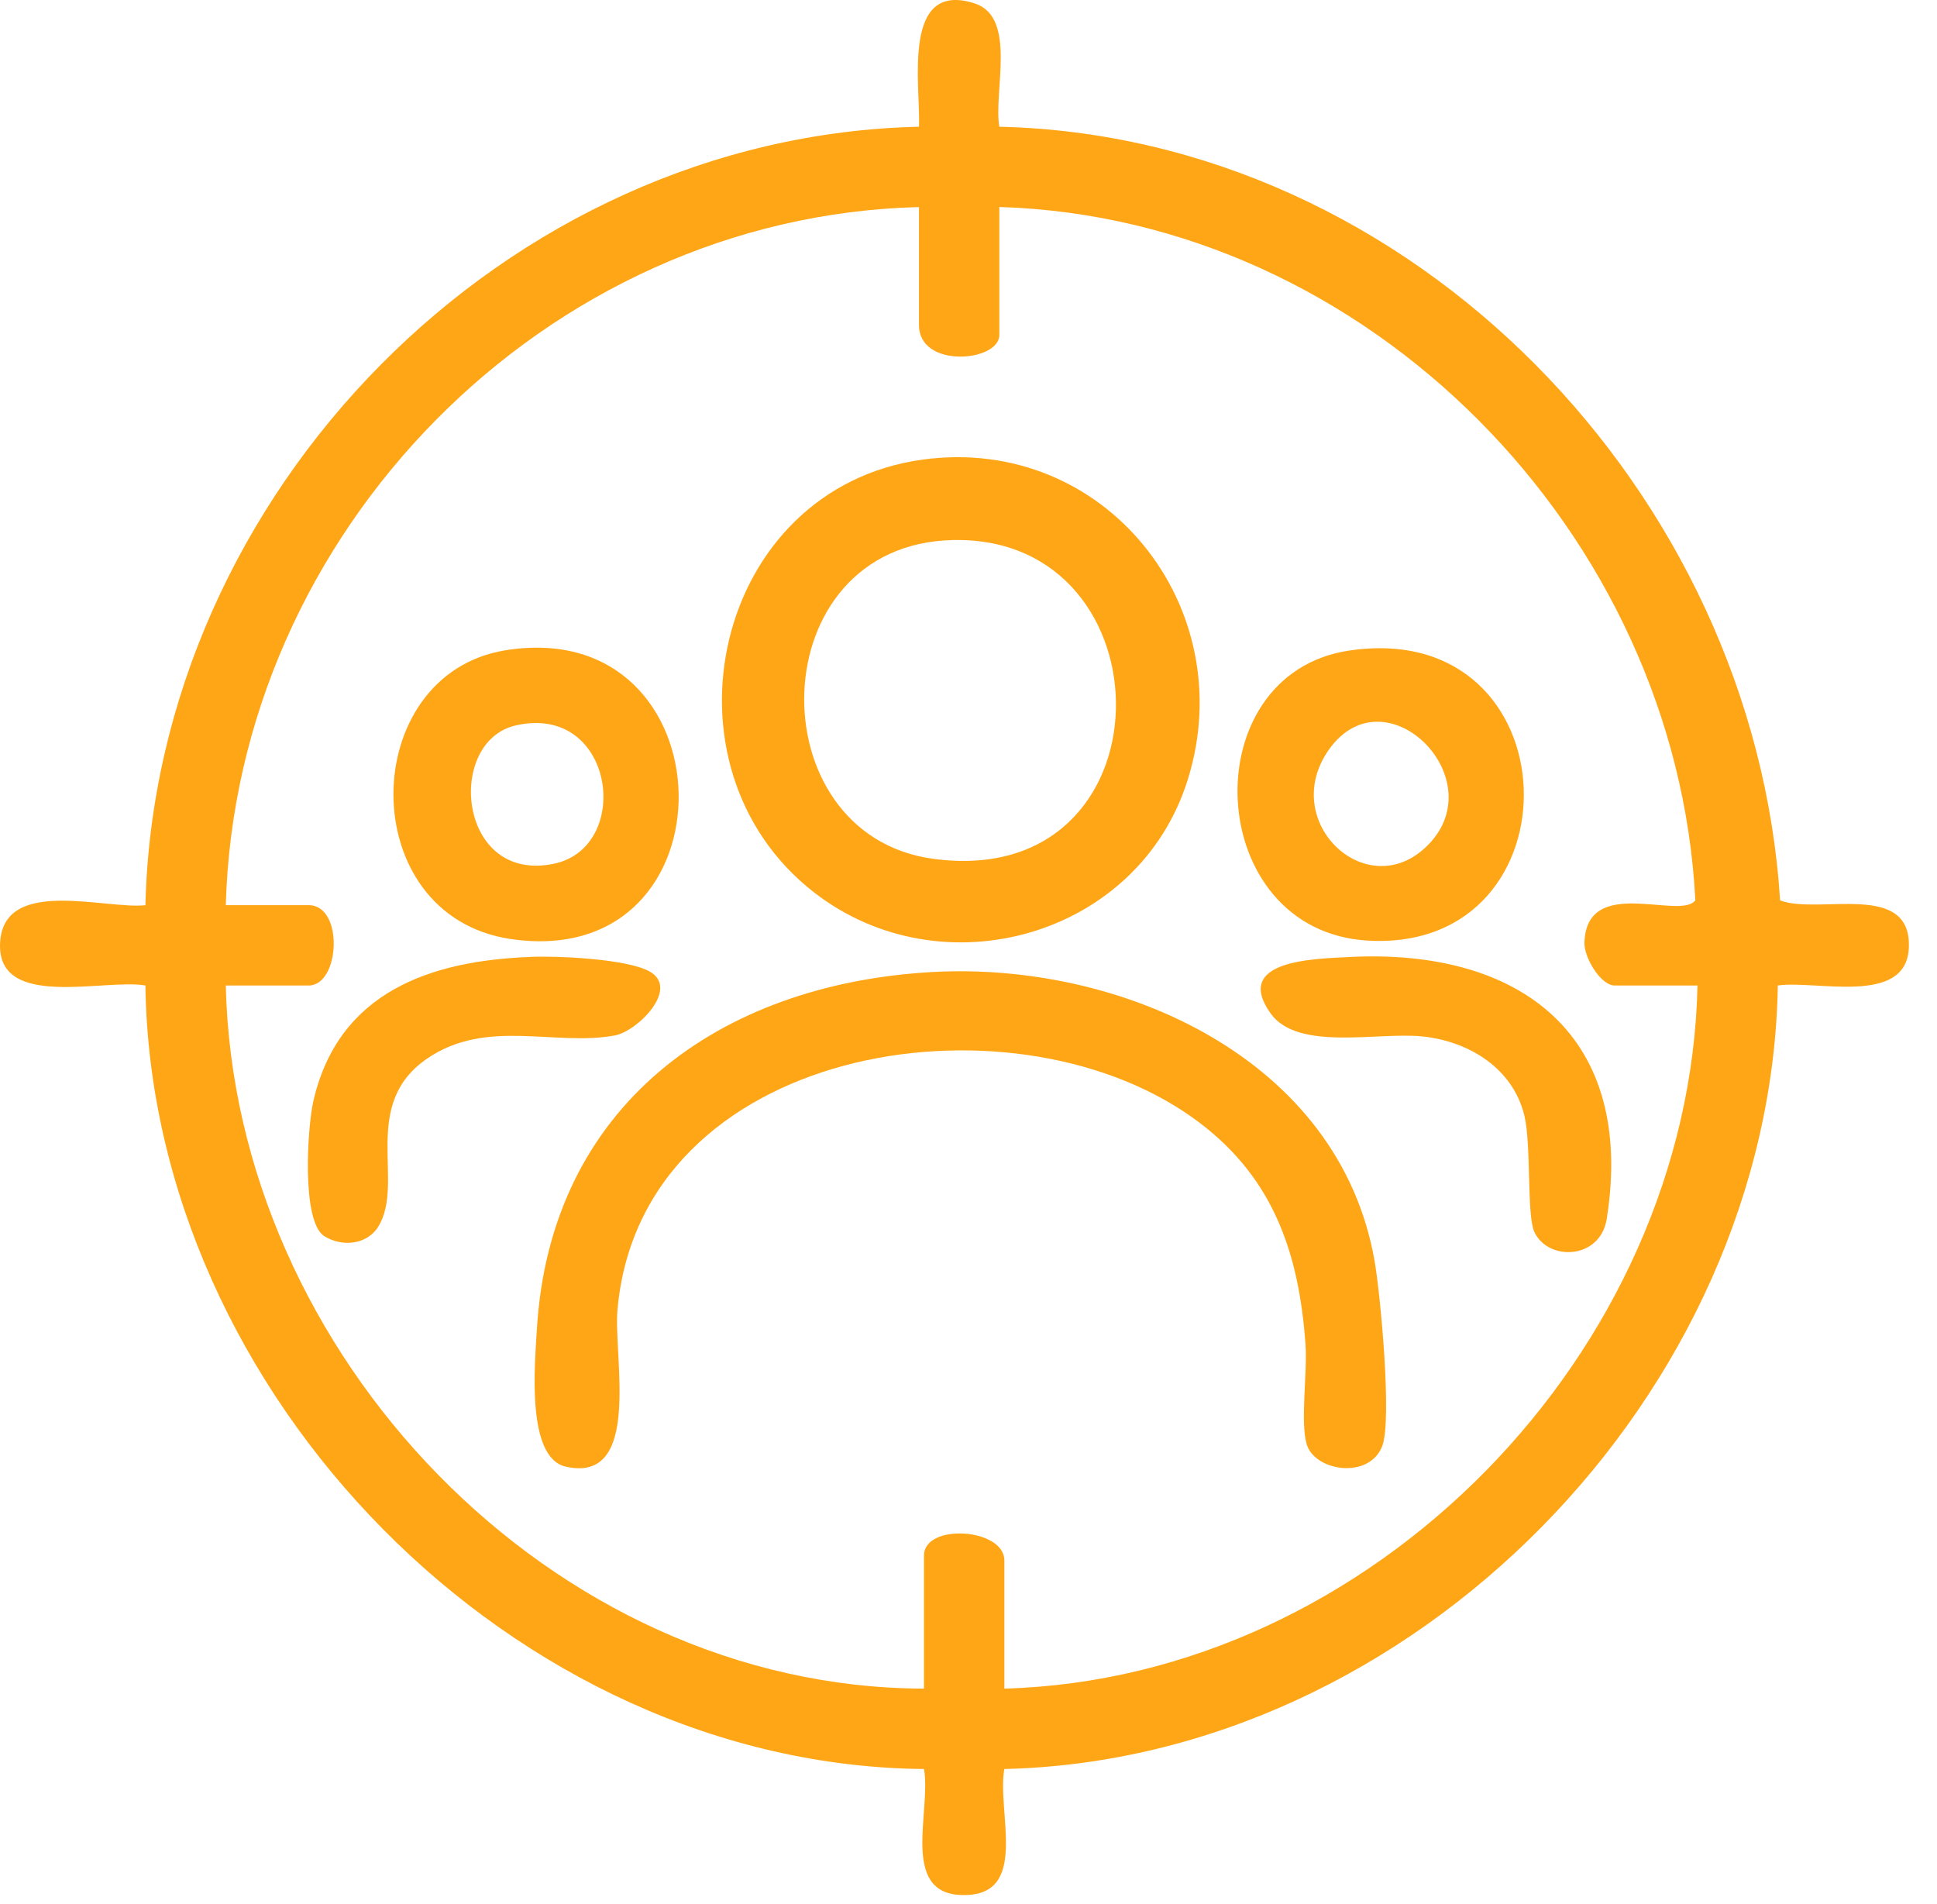 <svg width="58" height="57" viewBox="0 0 58 57" fill="none" xmlns="http://www.w3.org/2000/svg">
<g clip-path="url(#clip0_1097_2185)">
<path d="M29.922 3.794C42.303 4.084 52.53 14.745 53.302 26.957C54.468 27.395 57.242 26.357 57.157 28.374C57.083 30.126 54.38 29.337 53.234 29.504C53.028 41.722 42.321 52.677 30.072 52.961C29.843 54.294 30.849 56.794 28.793 56.734C26.942 56.68 27.891 54.206 27.667 52.961C15.384 52.853 4.525 41.743 4.354 29.504C3.138 29.289 -0.086 30.247 0.002 28.24C0.089 26.232 3.141 27.231 4.354 27.1C4.656 14.749 15.12 4.074 27.518 3.794C27.568 2.563 26.982 -0.601 29.18 0.1C30.463 0.51 29.743 2.745 29.923 3.794H29.922ZM27.517 6.199C16.314 6.48 7.068 15.95 6.761 27.099H9.243C10.301 27.099 10.184 29.504 9.243 29.504H6.761C7.008 40.517 16.495 50.529 27.667 50.554V46.57C27.667 45.596 30.074 45.742 30.074 46.721V50.554C41.088 50.249 50.588 40.49 50.829 29.504H48.347C47.93 29.504 47.429 28.664 47.443 28.223C47.504 26.173 50.325 27.567 50.764 26.951C50.201 15.982 40.98 6.532 29.923 6.197V10.031C29.923 10.833 27.517 11.05 27.517 9.73V6.196V6.199Z" fill="#FFA617"/>
<path d="M27.933 29.1C33.562 28.793 40.094 31.678 41.158 37.743C41.333 38.733 41.691 42.533 41.386 43.301C40.987 44.303 39.361 44.046 39.125 43.233C38.931 42.569 39.151 41.072 39.092 40.259C38.889 37.408 38.07 35.128 35.684 33.441C30.153 29.531 19.191 31.328 18.49 39.207C18.364 40.626 19.235 44.425 16.941 43.909C15.748 43.64 16.016 40.816 16.076 39.8C16.47 33.116 21.523 29.45 27.933 29.1Z" fill="#FFA617"/>
<path d="M27.631 13.759C33.09 13.016 37.181 18.174 35.565 23.344C34.093 28.049 28.206 29.698 24.371 26.714C19.52 22.937 21.37 14.613 27.631 13.759ZM28.537 16.168C22.765 16.289 22.637 24.984 27.932 25.71C35.149 26.7 35.13 16.027 28.537 16.168Z" fill="#FFA617"/>
<path d="M40.415 19.474C47.153 18.494 47.382 28.513 40.972 28.161C36.023 27.889 35.681 20.162 40.415 19.474ZM42.654 25.398C44.852 23.405 41.488 20.022 39.784 22.454C38.3 24.575 40.859 27.026 42.654 25.398Z" fill="#FFA617"/>
<path d="M15.143 19.467C21.911 18.385 22.131 29.115 15.296 28.113C10.585 27.422 10.685 20.179 15.143 19.467ZM15.438 21.719C13.338 22.204 13.709 26.451 16.576 25.861C18.973 25.369 18.404 21.034 15.438 21.719Z" fill="#FFA617"/>
<path d="M40.416 28.65C45.55 28.394 48.979 31.011 48.111 36.492C47.915 37.721 46.342 37.766 45.94 36.874C45.714 36.373 45.854 34.282 45.647 33.409C45.306 31.984 43.991 31.181 42.611 31.031C41.267 30.885 38.857 31.487 38.043 30.336C36.92 28.749 39.31 28.706 40.418 28.651L40.416 28.65Z" fill="#FFA617"/>
<path d="M15.904 28.646C16.717 28.616 18.756 28.706 19.442 29.079C20.377 29.59 19.083 30.877 18.41 31C16.608 31.331 14.558 30.475 12.787 31.694C10.772 33.08 12.131 35.38 11.336 36.709C10.997 37.273 10.239 37.34 9.709 37.007C9.021 36.573 9.203 33.742 9.385 32.955C10.136 29.706 12.874 28.757 15.904 28.648V28.646Z" fill="#FFA617"/>
</g>
<defs>
<clipPath id="clip0_1097_2185">
<rect width="57.158" height="56.733" fill="white"/>
</clipPath>
</defs>
</svg>
